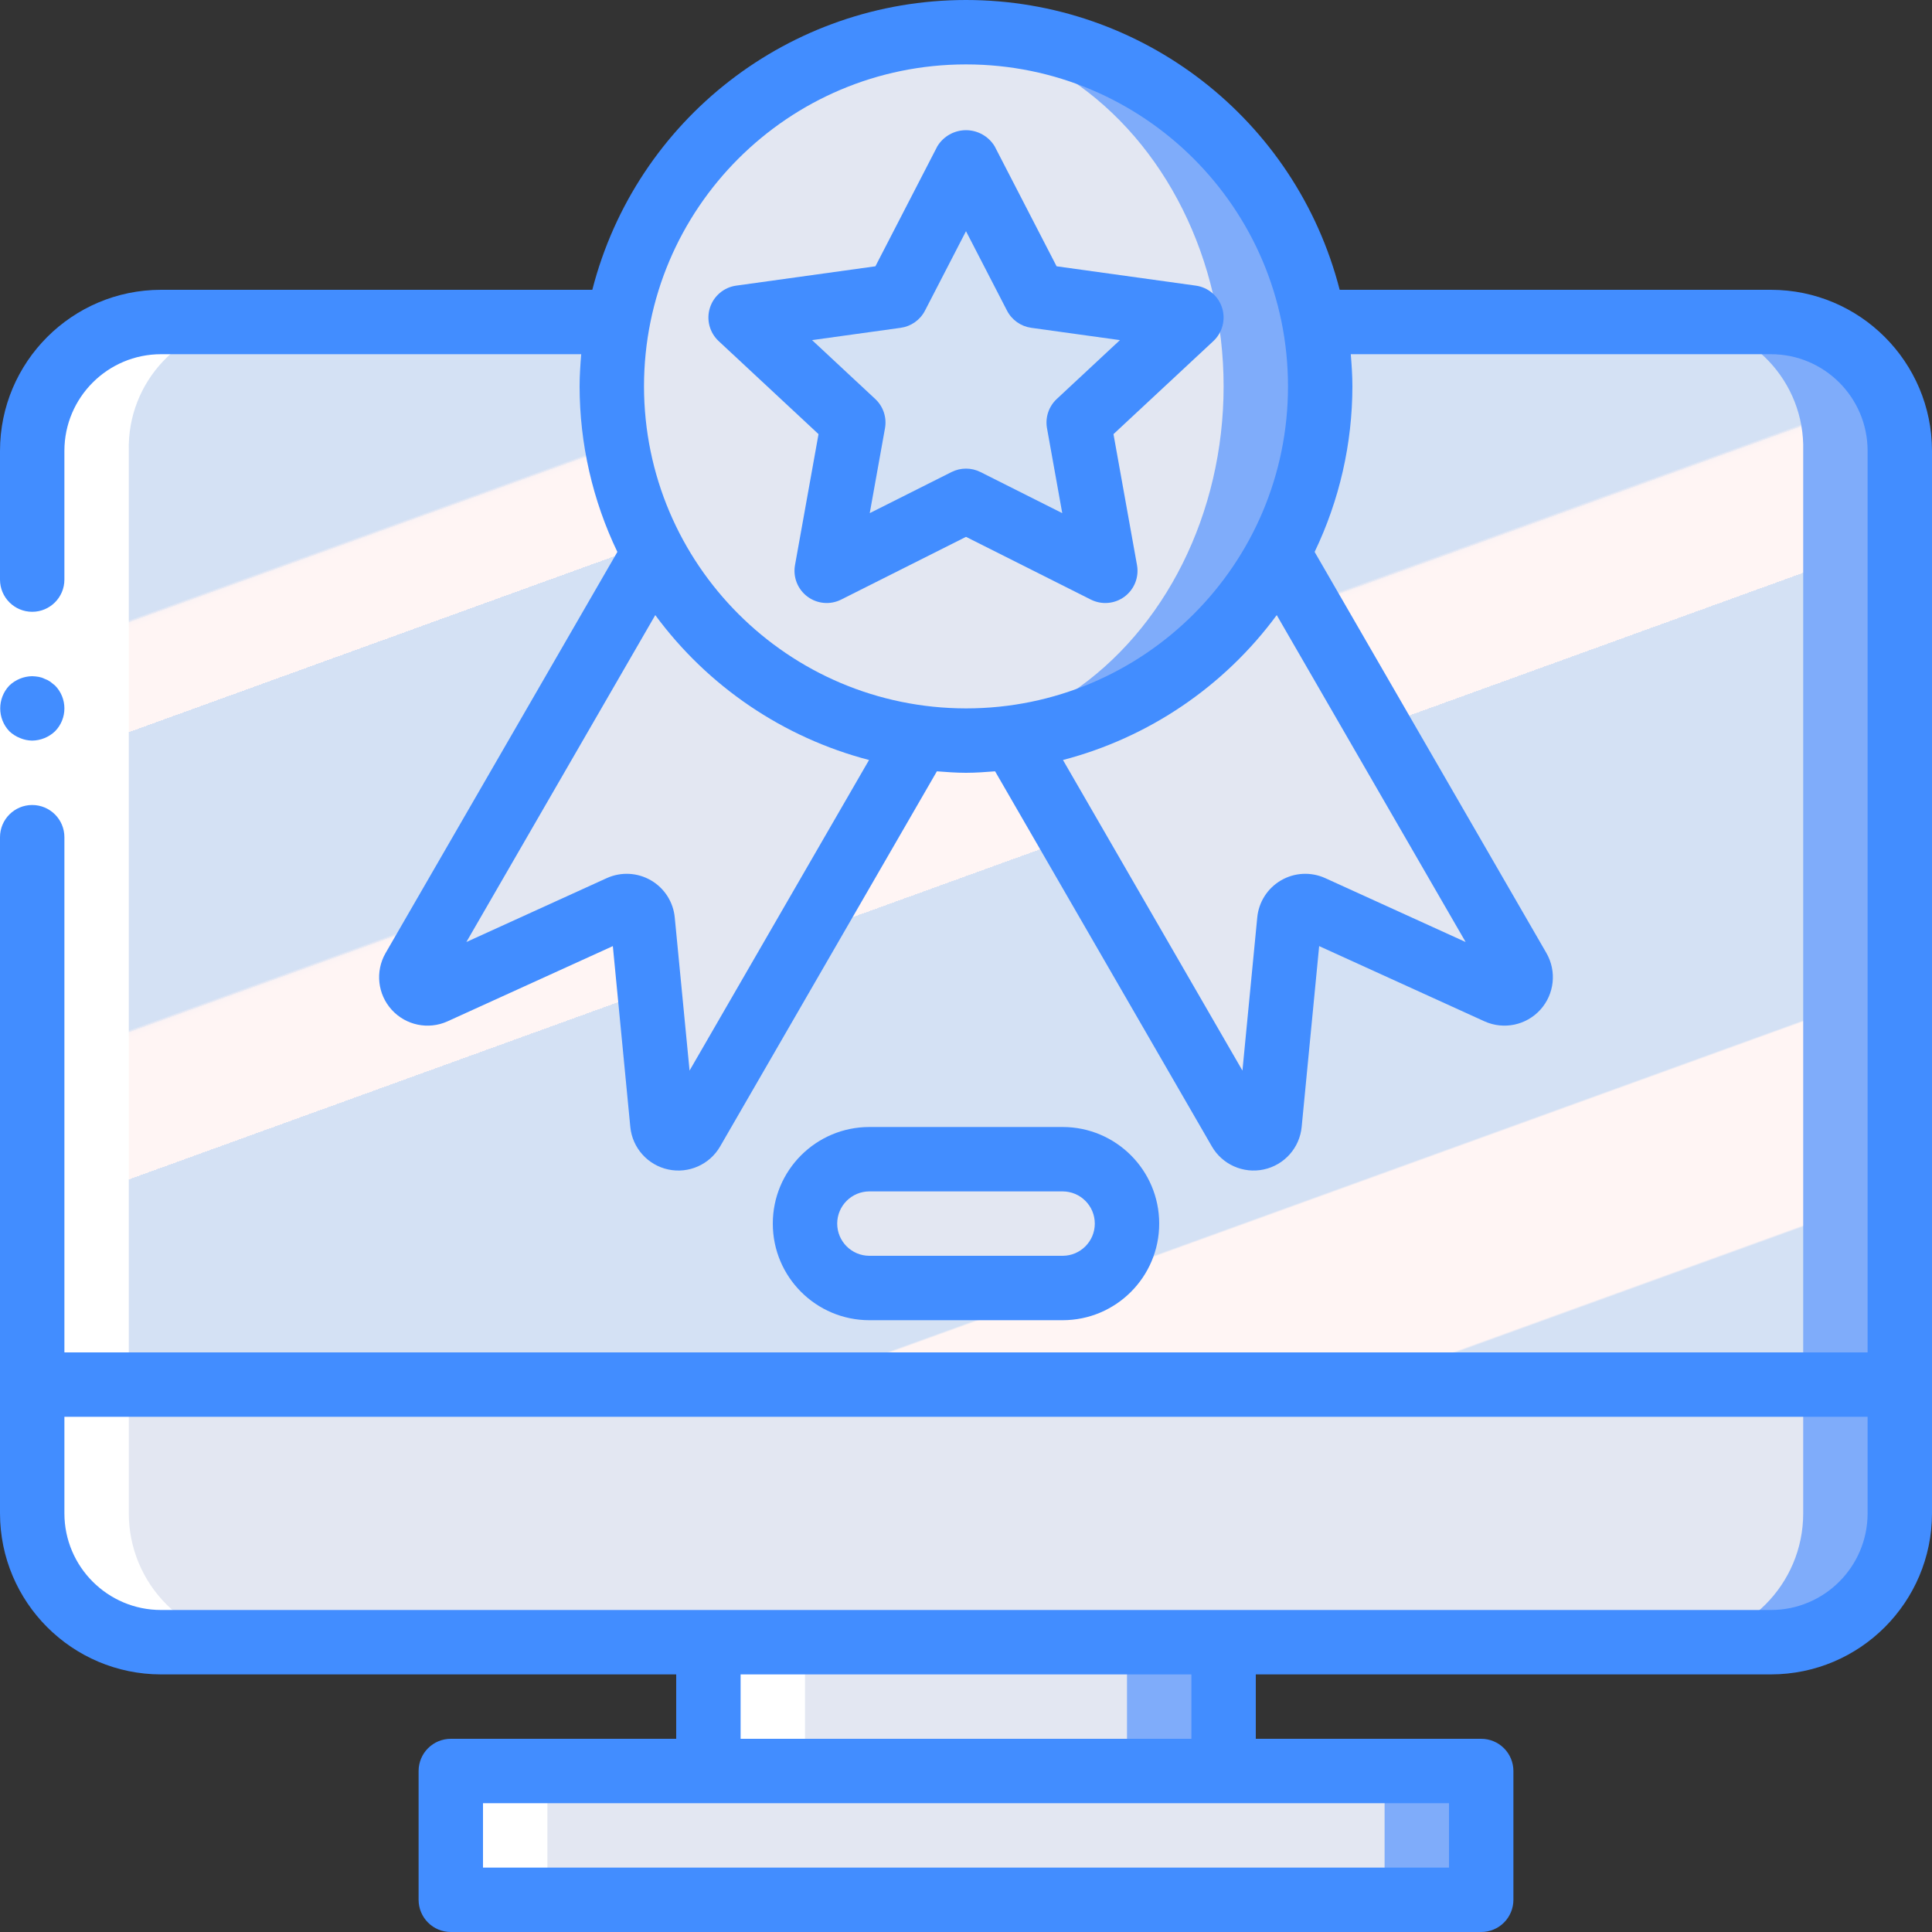 <?xml version="1.0" encoding="iso-8859-1"?>
<!-- Generator: Adobe Illustrator 19.0.0, SVG Export Plug-In . SVG Version: 6.00 Build 0)  -->
<svg version="1.1" id="Capa_1" xmlns="http://www.w3.org/2000/svg" xmlns:xlink="http://www.w3.org/1999/xlink" x="0px" y="0px"
	 viewBox="0 0 512 512" style="enable-background:new 0 0 512 512;" xml:space="preserve">
<rect x="0" y="0" width="512" height="512" fill="#333333" stroke="none"/>
<g>
	<g transform="translate(0 1)">
		<g>
			<rect x="187.733" y="412.525" style="fill:#7FACFA;" width="136.533" height="77.483"/>
			<path style="fill:#7FACFA;" d="M42.667,84.333h426.667c18.851,0,34.133,15.282,34.133,34.133v281.6
				c0,18.851-15.282,34.133-34.133,34.133H42.667c-18.851,0-34.133-15.282-34.133-34.133v-281.6
				C8.533,99.615,23.815,84.333,42.667,84.333z"/>
			<path style="fill:#7FACFA;" d="M128,468.333h256c4.713,0,8.533,3.82,8.533,8.533v17.067c0,4.713-3.82,8.533-8.533,8.533H128
				c-4.713,0-8.533-3.821-8.533-8.533v-17.067C119.467,472.154,123.287,468.333,128,468.333z"/>
		</g>
		<g>
			<polygon style="fill:#E3E7F2;" points="298.667,412.525 298.667,490.008 162.133,490.008 162.133,468.333 187.733,468.333 
				187.733,434.2 162.133,434.2 162.133,412.525 			"/>
			<path style="fill:#E3E7F2;" d="M42.667,84.333h401.067c18.851,0,34.133,15.282,34.133,34.133v281.6
				c0,18.851-15.282,34.133-34.133,34.133H42.667c-18.851,0-34.133-15.282-34.133-34.133v-281.6
				C8.533,99.615,23.815,84.333,42.667,84.333z"/>
			<path style="fill:#E3E7F2;" d="M128,468.333h230.4c4.713,0,8.533,3.82,8.533,8.533v17.067c0,4.713-3.82,8.533-8.533,8.533H128
				c-4.713,0-8.533-3.821-8.533-8.533v-17.067C119.467,472.154,123.287,468.333,128,468.333z"/>
		</g>
		<path style="fill:#7FACFA;" d="M503.467,365.933V118.467c0.002-9.053-3.593-17.737-9.995-24.139
			c-6.402-6.402-15.085-9.997-24.139-9.995H42.667c-9.053-0.002-17.737,3.593-24.139,9.995c-6.402,6.402-9.997,15.085-9.995,24.139
			l0,247.467H503.467z"/>
		
			<linearGradient id="SVGID_1_" gradientUnits="userSpaceOnUse" x1="-48.785" y1="651.621" x2="-48.006" y2="650.322" gradientTransform="matrix(469.356 0 0 -281.6 22957.986 183548.547)">
			<stop  offset="0" style="stop-color:#D4E1F4"/>
			<stop  offset="0.172" style="stop-color:#D4E1F4"/>
			<stop  offset="0.2" style="stop-color:#D4E1F4"/>
			<stop  offset="0.2" style="stop-color:#DAE4F4"/>
			<stop  offset="0.201" style="stop-color:#EBEBF4"/>
			<stop  offset="0.201" style="stop-color:#F6F1F4"/>
			<stop  offset="0.202" style="stop-color:#FDF4F4"/>
			<stop  offset="0.205" style="stop-color:#FFF5F4"/>
			<stop  offset="0.252" style="stop-color:#FFF5F4"/>
			<stop  offset="0.26" style="stop-color:#FFF5F4"/>
			<stop  offset="0.26" style="stop-color:#D4E1F4"/>
			<stop  offset="0.397" style="stop-color:#D4E1F4"/>
			<stop  offset="0.42" style="stop-color:#D4E1F4"/>
			<stop  offset="0.42" style="stop-color:#DAE4F4"/>
			<stop  offset="0.421" style="stop-color:#EBEBF4"/>
			<stop  offset="0.421" style="stop-color:#F6F1F4"/>
			<stop  offset="0.422" style="stop-color:#FDF4F4"/>
			<stop  offset="0.425" style="stop-color:#FFF5F4"/>
			<stop  offset="0.489" style="stop-color:#FFF5F4"/>
			<stop  offset="0.5" style="stop-color:#FFF5F4"/>
			<stop  offset="0.5" style="stop-color:#F9F2F4"/>
			<stop  offset="0.5" style="stop-color:#E8EBF4"/>
			<stop  offset="0.5" style="stop-color:#DDE5F4"/>
			<stop  offset="0.5" style="stop-color:#D6E2F4"/>
			<stop  offset="0.501" style="stop-color:#D4E1F4"/>
			<stop  offset="0.706" style="stop-color:#D4E1F4"/>
			<stop  offset="0.74" style="stop-color:#D4E1F4"/>
			<stop  offset="0.741" style="stop-color:#FFF5F4"/>
			<stop  offset="0.835" style="stop-color:#FFF5F4"/>
			<stop  offset="0.85" style="stop-color:#FFF5F4"/>
			<stop  offset="0.851" style="stop-color:#D4E1F4"/>
		</linearGradient>
		<path style="fill:url(#SVGID_1_);" d="M477.867,365.933V118.467c0.48-18.361-14.007-33.638-32.368-34.133H40.901
			c-18.36,0.495-32.847,15.773-32.368,34.133v247.467H477.867z"/>
		<path style="fill:#E3E7F2;" d="M338.773,145.688l63.659,110.165c0.916,1.61,0.697,3.625-0.543,5.001
			c-1.24,1.376-3.222,1.802-4.918,1.058l-49.323-22.443c-1.254-0.559-2.701-0.479-3.885,0.215c-1.185,0.694-1.962,1.916-2.088,3.283
			l-5.205,53.845c-0.174,1.849-1.527,3.371-3.343,3.762c-1.816,0.39-3.675-0.441-4.593-2.055l-60.16-104.107h-24.747l-60.16,104.107
			c-0.919,1.614-2.778,2.445-4.593,2.055c-1.816-0.39-3.168-1.913-3.343-3.762l-5.205-53.845c-0.126-1.367-0.903-2.59-2.088-3.283
			c-1.185-0.694-2.631-0.774-3.885-0.215l-49.323,22.443c-1.696,0.744-3.678,0.318-4.918-1.058c-1.24-1.376-1.459-3.391-0.543-5.001
			l63.659-110.165H338.773z"/>
		<circle style="fill:#7FACFA;" cx="256" cy="101.4" r="93.867"/>
		<ellipse style="fill:#E3E7F2;" cx="243.2" cy="101.4" rx="81.067" ry="93.867"/>
		<polygon style="fill:#D4E1F4;" points="256,41.667 274.458,77.421 315.733,83.147 285.867,110.983 292.915,150.27 256,131.719 
			219.085,150.27 226.133,110.983 196.267,83.147 237.542,77.421 		"/>
		<path style="fill:#E3E7F2;" d="M230.4,306.2h51.2c9.426,0,17.067,7.641,17.067,17.067l0,0c0,9.426-7.641,17.067-17.067,17.067
			h-51.2c-9.426,0-17.067-7.641-17.067-17.067l0,0C213.333,313.841,220.974,306.2,230.4,306.2z"/>
	</g>
	<g transform="translate(0 10)">
		<path style="fill:#FFFFFF;" d="M68.267,425.2h-25.6c-9.053,0.002-17.737-3.593-24.139-9.995
			c-6.402-6.402-9.997-15.085-9.995-24.139v-281.6C8.059,91.118,22.527,75.848,40.875,75.333h25.344
			c-18.244,0.658-32.556,15.884-32.085,34.133v281.6c-0.002,9.053,3.593,17.737,9.995,24.139
			C50.53,421.607,59.213,425.203,68.267,425.2z"/>
		<path style="fill:#FFFFFF;" d="M145.067,467.867v17.067c0.014,4.707,3.826,8.519,8.533,8.533H128
			c-4.707-0.014-8.519-3.826-8.533-8.533v-17.067c0.014-4.707,3.826-8.519,8.533-8.533h25.6
			C148.893,459.347,145.081,463.16,145.067,467.867z"/>
		<rect x="187.733" y="425.2" style="fill:#FFFFFF;" width="25.6" height="34.133"/>
	</g>
	<g>
		<polygon style="fill:#FFFFFF;" points="17.067,119.467 17.067,230.4 17.067,366.933 0,366.933 0,230.4 0,119.467 		"/>
		<g>
			<path style="fill:#428DFF;" d="M8.533,196.267c2.259-0.034,4.422-0.918,6.059-2.475c3.3-3.365,3.3-8.752,0-12.117l-1.279-1.025
				c-0.476-0.324-0.993-0.583-1.538-0.771c-0.484-0.246-1.003-0.417-1.538-0.509c-0.563-0.096-1.133-0.153-1.704-0.171
				c-2.259,0.031-4.423,0.915-6.059,2.475c-3.222,3.397-3.222,8.721,0,12.117c0.815,0.771,1.77,1.379,2.813,1.792
				C6.314,196.022,7.417,196.254,8.533,196.267z"/>
			<path style="fill:#428DFF;" d="M469.333,76.8H355.03C343.415,31.6,302.669,0,256,0s-87.415,31.6-99.03,76.8H42.667
				C19.114,76.828,0.028,95.914,0,119.467V153.6c0,4.713,3.821,8.533,8.533,8.533s8.533-3.821,8.533-8.533v-34.133
				c0.015-14.132,11.468-25.585,25.6-25.6h111.366c-0.234,2.821-0.432,5.653-0.432,8.533c0.017,15.186,3.438,30.174,10.01,43.864
				l-61.452,106.353c-2.753,4.826-2.088,10.875,1.648,14.987c3.736,4.112,9.694,5.354,14.761,3.075l43.842-19.95l4.634,47.946
				c0.546,5.533,4.605,10.08,10.041,11.248s11.004-1.31,13.775-6.131l57.427-99.382c2.556,0.192,5.11,0.391,7.714,0.391
				c2.604,0,5.158-0.199,7.714-0.391l57.411,99.349c2.763,4.84,8.344,7.333,13.793,6.162c5.449-1.172,9.511-5.738,10.041-11.287
				l4.634-47.904l43.85,19.954c5.074,2.276,11.036,1.026,14.768-3.097s4.384-10.18,1.615-15.003L348.39,146.264
				c6.573-13.69,9.993-28.678,10.01-43.864c0-2.88-0.198-5.712-0.432-8.533h111.366c14.132,0.015,25.585,11.468,25.6,25.6V358.4
				H17.067V221.867c0-4.713-3.821-8.533-8.533-8.533S0,217.154,0,221.867v179.2c0.028,23.553,19.114,42.639,42.667,42.667H179.2
				V460.8h-59.733c-2.263-0.001-4.434,0.898-6.035,2.499c-1.6,1.6-2.499,3.771-2.499,6.035v34.133
				c-0.001,2.263,0.898,4.434,2.499,6.035c1.6,1.6,3.771,2.499,6.035,2.499h273.067c2.263,0.001,4.434-0.898,6.035-2.499
				c1.6-1.6,2.499-3.771,2.499-6.035v-34.133c0.001-2.263-0.898-4.434-2.499-6.035c-1.6-1.6-3.771-2.499-6.035-2.499H332.8v-17.067
				h136.533c23.553-0.028,42.639-19.114,42.667-42.667v-281.6C511.972,95.914,492.886,76.828,469.333,76.8z M182.741,283.716
				l-3.917-40.508c-0.372-4.123-2.718-7.812-6.294-9.898c-3.576-2.086-7.941-2.312-11.714-0.606l-37.225,16.942l50.062-86.636
				c13.928,18.909,33.926,32.464,56.65,38.396L182.741,283.716z M170.667,102.4c0-47.128,38.205-85.333,85.333-85.333
				c47.128,0,85.333,38.205,85.333,85.333S303.128,187.733,256,187.733C208.894,187.679,170.721,149.506,170.667,102.4z
				 M388.408,249.646l-37.25-16.954c-3.762-1.691-8.108-1.464-11.673,0.609c-3.565,2.074-5.912,5.739-6.302,9.845l-3.925,40.571
				l-47.561-82.311c22.724-5.932,42.722-19.486,56.65-38.396L388.408,249.646z M384,494.933H128v-17.067h256V494.933z
				 M315.733,460.8H196.267v-17.067h119.467V460.8z M469.333,426.667H42.667c-14.132-0.015-25.585-11.468-25.6-25.6v-25.6h477.867
				v25.6C494.918,415.199,483.465,426.651,469.333,426.667z"/>
			<path style="fill:#428DFF;" d="M295.083,115.05l26.467-24.658c2.407-2.245,3.308-5.674,2.317-8.813
				c-0.991-3.139-3.699-5.428-6.958-5.883l-36.9-5.125L263.583,38.75c-1.616-2.64-4.488-4.25-7.583-4.25
				c-3.095,0-5.968,1.61-7.583,4.25l-16.425,31.821l-36.9,5.125c-3.26,0.456-5.967,2.745-6.958,5.883
				c-0.991,3.139-0.09,6.567,2.317,8.813l26.467,24.658l-6.233,34.712c-0.572,3.182,0.703,6.413,3.294,8.347
				c2.59,1.934,6.051,2.238,8.939,0.786L256,142.271l33.084,16.625c2.888,1.452,6.349,1.148,8.939-0.786
				c2.59-1.934,3.866-5.166,3.294-8.347L295.083,115.05z M280.05,105.737c-2.122,1.977-3.095,4.896-2.583,7.75l4.042,22.5
				l-21.675-10.892c-2.412-1.211-5.255-1.211-7.667,0l-21.675,10.892l4.042-22.5c0.512-2.854-0.461-5.773-2.583-7.75l-16.742-15.604
				l23.508-3.262c2.745-0.385,5.134-2.076,6.409-4.538L256,61.267l10.875,21.067c1.275,2.462,3.663,4.153,6.409,4.538l23.508,3.262
				L280.05,105.737z"/>
			<path style="fill:#428DFF;" d="M281.6,349.867c14.138,0,25.6-11.462,25.6-25.6s-11.462-25.6-25.6-25.6h-51.2
				c-14.138,0-25.6,11.462-25.6,25.6s11.462,25.6,25.6,25.6H281.6z M221.867,324.267c0.005-4.711,3.822-8.529,8.533-8.533h51.2
				c4.713,0,8.533,3.82,8.533,8.533s-3.821,8.533-8.533,8.533h-51.2C225.689,332.795,221.871,328.978,221.867,324.267z"/>
		</g>
	</g>
</g>
<g>
</g>
<g>
</g>
<g>
</g>
<g>
</g>
<g>
</g>
<g>
</g>
<g>
</g>
<g>
</g>
<g>
</g>
<g>
</g>
<g>
</g>
<g>
</g>
<g>
</g>
<g>
</g>
<g>
</g>
</svg>
